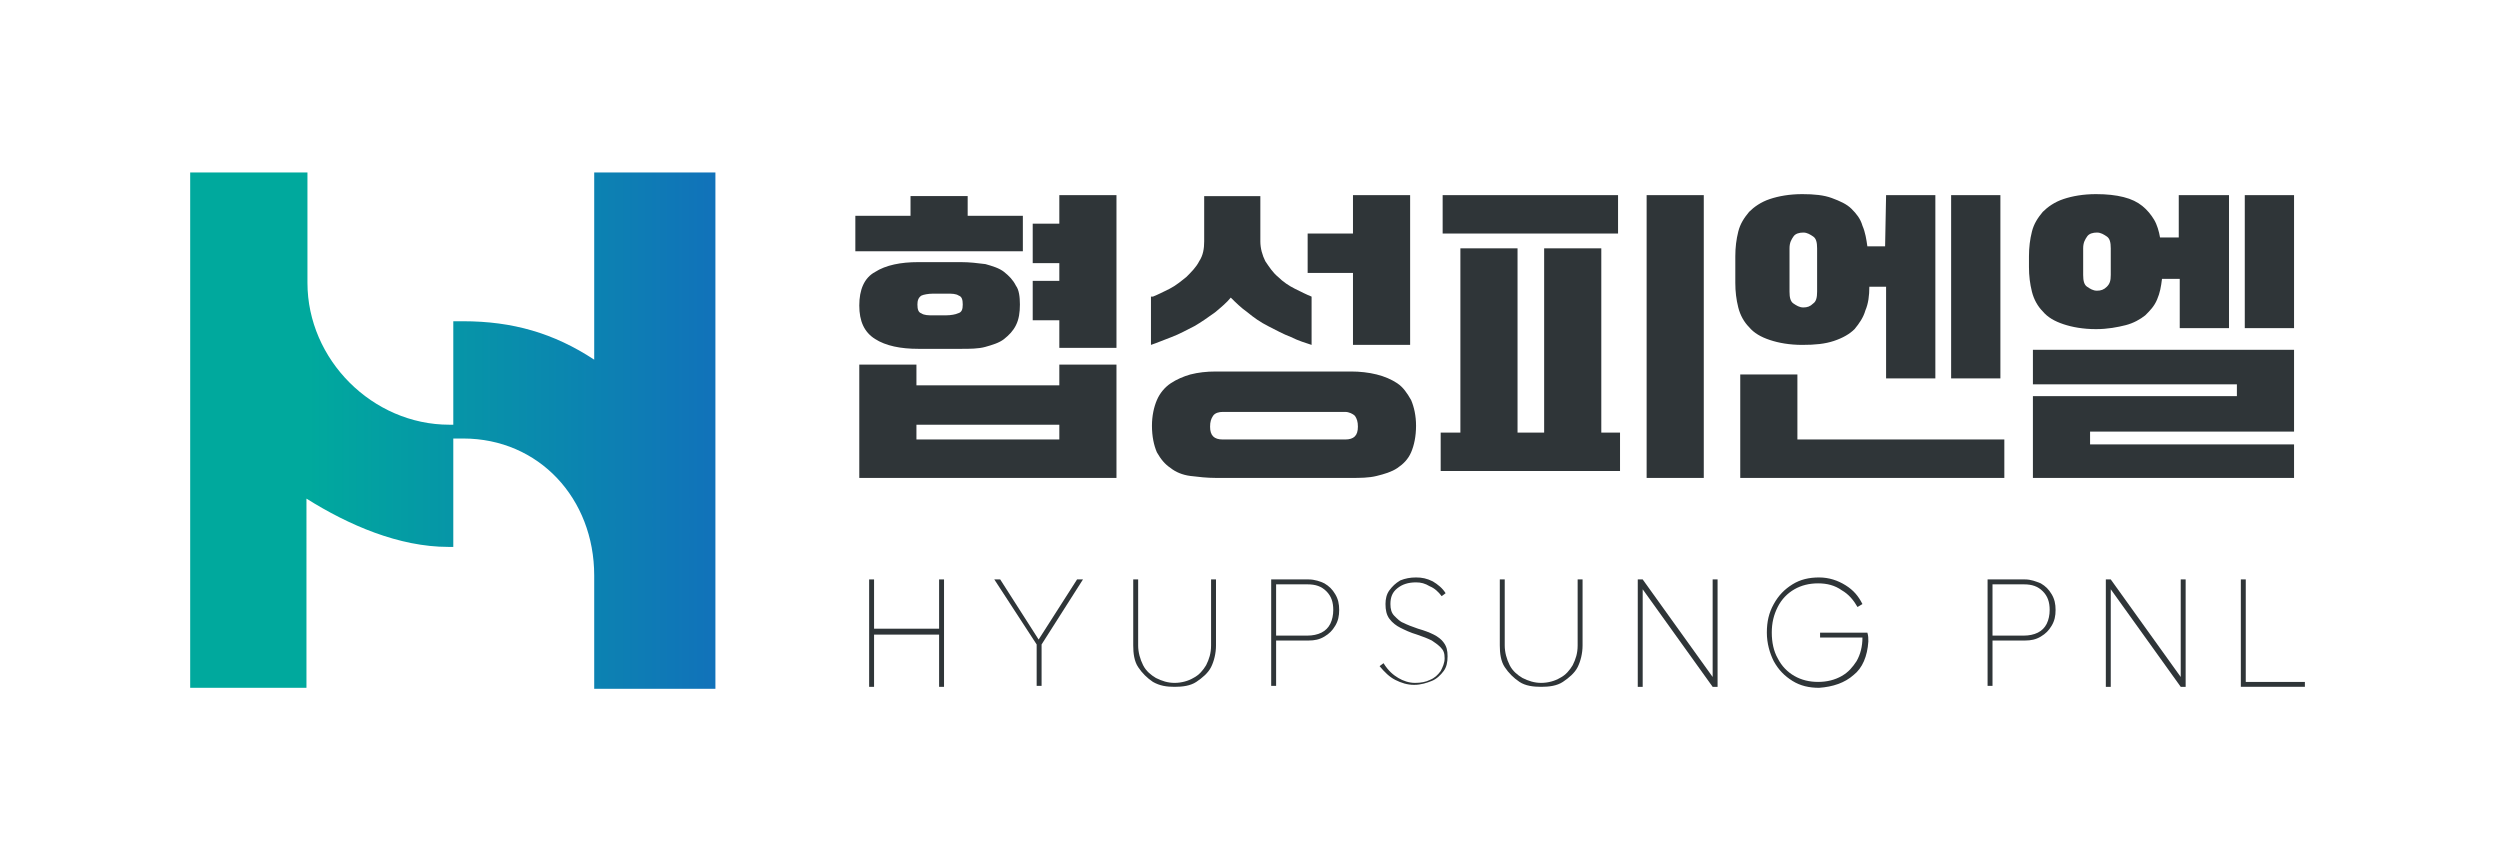 <?xml version="1.0" encoding="utf-8"?>
<!-- Generator: Adobe Illustrator 28.2.0, SVG Export Plug-In . SVG Version: 6.00 Build 0)  -->
<svg version="1.1" id="Layer_1" xmlns="http://www.w3.org/2000/svg" xmlns:xlink="http://www.w3.org/1999/xlink" x="0px" y="0px"
	 viewBox="0 0 253.7 86.3" style="enable-background:new 0 0 253.7 86.3;" xml:space="preserve">
<style type="text/css">
	.st0{fill:#2F3538;}
	.st1{fill:url(#SVGID_1_);}
</style>
<g>
	<path class="st0" d="M86.8,21.9h5.6v-2h5.8v2h5.6v3.6h-17V21.9z M103.5,30.9c0,0.8-0.1,1.5-0.4,2.1s-0.7,1-1.2,1.4
		s-1.2,0.6-1.9,0.8c-0.7,0.2-1.6,0.2-2.5,0.2h-4.3c-1.8,0-3.3-0.3-4.4-1s-1.6-1.8-1.6-3.4s0.5-2.8,1.6-3.4c1.1-0.7,2.6-1,4.4-1h4.3
		c0.9,0,1.7,0.1,2.5,0.2c0.7,0.2,1.4,0.4,1.9,0.8s0.9,0.8,1.2,1.4C103.4,29.4,103.5,30.1,103.5,30.9z M93,37v2.1h14.5V37h5.8v11.5
		H87.2V37H93z M97.7,30.9c0-0.5-0.1-0.8-0.4-0.9c-0.3-0.2-0.7-0.2-1.2-0.2h-1.4c-0.5,0-1,0.1-1.2,0.2c-0.3,0.2-0.4,0.5-0.4,0.9
		c0,0.5,0.1,0.8,0.4,0.9c0.3,0.2,0.7,0.2,1.2,0.2H96c0.5,0,1-0.1,1.2-0.2C97.6,31.7,97.7,31.4,97.7,30.9z M107.5,44.6v-1.5H93v1.5
		H107.5z M104.8,28.5h2.7v-1.8h-2.7v-4h2.7v-2.9h5.8v15.5h-5.8v-2.8h-2.7V28.5z"/>
	<path class="st0" d="M117,30.1c0.5-0.2,1.1-0.5,1.7-0.8s1.2-0.8,1.7-1.2c0.5-0.5,1-1,1.3-1.6c0.4-0.6,0.5-1.3,0.5-2v-4.6h5.7v4.6
		c0,0.7,0.2,1.4,0.5,2c0.4,0.6,0.8,1.2,1.3,1.6c0.5,0.5,1.1,0.9,1.7,1.2c0.6,0.3,1.2,0.6,1.7,0.8V35c-0.6-0.2-1.3-0.4-2.1-0.8
		c-0.8-0.3-1.5-0.7-2.3-1.1c-0.8-0.4-1.5-0.9-2.1-1.4c-0.7-0.5-1.2-1-1.7-1.5c-0.4,0.5-1,1-1.6,1.5c-0.7,0.5-1.4,1-2.1,1.4
		c-0.8,0.4-1.5,0.8-2.3,1.1s-1.5,0.6-2.1,0.8v-4.9H117z M123.4,48.5c-0.9,0-1.8-0.1-2.6-0.2c-0.8-0.1-1.5-0.4-2-0.8
		c-0.6-0.4-1-0.9-1.4-1.6c-0.3-0.7-0.5-1.6-0.5-2.7c0-1,0.2-1.9,0.5-2.6c0.3-0.7,0.8-1.3,1.4-1.7s1.3-0.7,2-0.9
		c0.8-0.2,1.6-0.3,2.6-0.3h13.7c0.9,0,1.8,0.1,2.6,0.3s1.5,0.5,2.1,0.9s1,1,1.4,1.7c0.3,0.7,0.5,1.6,0.5,2.6c0,1.1-0.2,2-0.5,2.7
		s-0.8,1.2-1.4,1.6s-1.3,0.6-2.1,0.8s-1.7,0.2-2.6,0.2H123.4z M136.5,44.6c0.9,0,1.3-0.4,1.3-1.3c0-0.5-0.1-0.8-0.3-1.1
		c-0.2-0.2-0.6-0.4-1-0.4h-12.4c-0.4,0-0.8,0.1-1,0.4c-0.2,0.3-0.3,0.6-0.3,1.1c0,0.9,0.4,1.3,1.3,1.3H136.5z M132.7,23.7h4.6v-3.9
		h5.8V35h-5.8v-7.3h-4.6V23.7z"/>
	<path class="st0" d="M156.7,25.2h5.8v18.7h1.9v3.9h-18.2v-3.9h2V25.2h5.8v18.7h2.7V25.2z M146.4,19.8h17.8v3.9h-17.8V19.8z
		 M167.1,19.8h5.8v28.7h-5.8V19.8z"/>
	<path class="st0" d="M191.4,19.8h5v18.6h-5v-9.3h-1.7c0,0.9-0.1,1.7-0.4,2.4c-0.2,0.7-0.6,1.3-1.1,1.9c-0.5,0.5-1.2,0.9-2.1,1.2
		c-0.9,0.3-1.9,0.4-3.2,0.4s-2.4-0.2-3.3-0.5s-1.6-0.7-2.1-1.3c-0.5-0.5-0.9-1.2-1.1-2c-0.2-0.8-0.3-1.6-0.3-2.5V26
		c0-0.9,0.1-1.7,0.3-2.5s0.6-1.4,1.1-2c0.5-0.5,1.2-1,2.1-1.3s2-0.5,3.3-0.5c1.2,0,2.2,0.1,3,0.4s1.5,0.6,2,1.1s0.9,1,1.1,1.7
		c0.3,0.7,0.4,1.4,0.5,2.1h1.8L191.4,19.8L191.4,19.8z M203.4,48.5h-26.8V38h5.8v6.6h21V48.5z M181.6,29.6c0,0.6,0.1,1,0.4,1.2
		c0.3,0.2,0.6,0.4,1,0.4s0.7-0.1,1-0.4c0.3-0.2,0.4-0.6,0.4-1.2v-4.4c0-0.6-0.1-1-0.4-1.2s-0.6-0.4-1-0.4s-0.8,0.1-1,0.4
		s-0.4,0.6-0.4,1.2V29.6z M198,19.8h5v18.6h-5V19.8z"/>
	<path class="st0" d="M221.2,19.8h5v13.5h-5v-5h-1.8c-0.1,0.8-0.2,1.4-0.5,2.1s-0.7,1.1-1.2,1.6c-0.5,0.4-1.2,0.8-2,1
		s-1.8,0.4-3,0.4c-1.3,0-2.4-0.2-3.3-0.5s-1.6-0.7-2.1-1.3c-0.5-0.5-0.9-1.2-1.1-2c-0.2-0.8-0.3-1.6-0.3-2.5V26
		c0-0.9,0.1-1.7,0.3-2.5s0.6-1.4,1.1-2c0.5-0.5,1.2-1,2.1-1.3s2-0.5,3.3-0.5c1.1,0,2,0.1,2.8,0.3c0.8,0.2,1.4,0.5,1.9,0.9
		s0.9,0.9,1.2,1.4s0.5,1.2,0.6,1.8h1.9v-4.3H221.2z M232.8,48.5h-26.5v-8.3H227V39h-20.7v-3.5h26.5v8.3h-20.7v1.3h20.7V48.5z
		 M211.4,27.9c0,0.6,0.1,1,0.4,1.2s0.6,0.4,1,0.4s0.7-0.1,1-0.4s0.4-0.6,0.4-1.2v-2.7c0-0.6-0.1-1-0.4-1.2s-0.6-0.4-1-0.4
		s-0.8,0.1-1,0.4s-0.4,0.6-0.4,1.2V27.9z M227.8,19.8h5v13.5h-5V19.8z"/>
</g>
<g>
	<path class="st0" d="M95.8,69.7h-0.5v-5.3h-6.6v5.3h-0.5V58.8h0.5v5h6.6v-5h0.5V69.7z"/>
	<path class="st0" d="M105.7,65.4v4.2h-0.5v-4.2l-4.3-6.6h0.6l3.9,6.1l3.9-6.1h0.6L105.7,65.4z"/>
	<path class="st0" d="M117,69.2c-0.6-0.4-1.1-0.9-1.5-1.5s-0.5-1.4-0.5-2.2v-6.7h0.5v6.7c0,0.7,0.2,1.4,0.5,2s0.8,1,1.3,1.3
		c0.6,0.3,1.2,0.5,1.9,0.5c0.7,0,1.4-0.2,1.9-0.5c0.6-0.3,1-0.8,1.3-1.3c0.3-0.6,0.5-1.2,0.5-2v-6.7h0.5v6.7c0,0.8-0.2,1.6-0.5,2.2
		s-0.9,1.1-1.5,1.5s-1.4,0.5-2.2,0.5S117.7,69.6,117,69.2z"/>
	<path class="st0" d="M134.4,59.2c0.5,0.3,0.8,0.6,1.1,1.1s0.4,1,0.4,1.6s-0.1,1.1-0.4,1.6s-0.6,0.8-1.1,1.1s-1,0.4-1.6,0.4h-3.3
		v4.6H129V58.8h3.8C133.4,58.8,134,59,134.4,59.2z M134.1,64.2c0.4-0.2,0.7-0.5,0.9-0.9s0.3-0.9,0.3-1.4c0-0.8-0.2-1.4-0.7-1.9
		s-1.1-0.7-1.9-0.7h-3.2v5.2h3.2C133.2,64.5,133.7,64.4,134.1,64.2z"/>
	<path class="st0" d="M141.9,68.8c0.5,0.3,1.1,0.5,1.7,0.5c0.6,0,1.1-0.1,1.5-0.3c0.5-0.2,0.8-0.5,1.1-0.9c0.2-0.4,0.4-0.8,0.4-1.3
		s-0.1-0.8-0.4-1.1c-0.3-0.3-0.6-0.5-0.9-0.7c-0.4-0.2-0.9-0.4-1.5-0.6c-0.7-0.2-1.3-0.5-1.7-0.7s-0.8-0.5-1.1-0.9s-0.4-0.9-0.4-1.5
		c0-0.5,0.1-1,0.4-1.4c0.3-0.4,0.6-0.7,1.1-1c0.5-0.2,1-0.3,1.6-0.3s1.1,0.1,1.7,0.4c0.5,0.3,1,0.7,1.3,1.2l-0.4,0.3
		c-0.3-0.4-0.7-0.8-1.2-1c-0.5-0.3-0.9-0.4-1.4-0.4c-0.8,0-1.4,0.2-1.9,0.6s-0.7,0.9-0.7,1.6c0,0.5,0.1,0.9,0.4,1.2
		c0.3,0.3,0.6,0.6,0.9,0.7c0.4,0.2,0.9,0.4,1.5,0.6c0.7,0.2,1.2,0.4,1.6,0.6c0.4,0.2,0.8,0.5,1,0.8c0.3,0.4,0.4,0.8,0.4,1.4
		s-0.1,1.1-0.4,1.5c-0.3,0.4-0.7,0.8-1.2,1s-1.1,0.4-1.8,0.4s-1.3-0.2-1.9-0.5c-0.6-0.3-1.1-0.8-1.6-1.4l0.4-0.3
		C140.9,68.1,141.4,68.5,141.9,68.8z"/>
	<path class="st0" d="M154.2,69.2c-0.6-0.4-1.1-0.9-1.5-1.5s-0.5-1.4-0.5-2.2v-6.7h0.5v6.7c0,0.7,0.2,1.4,0.5,2s0.8,1,1.3,1.3
		c0.6,0.3,1.2,0.5,1.9,0.5s1.4-0.2,1.9-0.5c0.6-0.3,1-0.8,1.3-1.3c0.3-0.6,0.5-1.2,0.5-2v-6.7h0.5v6.7c0,0.8-0.2,1.6-0.5,2.2
		s-0.9,1.1-1.5,1.5s-1.4,0.5-2.2,0.5S154.8,69.6,154.2,69.2z"/>
	<path class="st0" d="M174.3,69.7h-0.5l-7.1-9.9v9.9h-0.5V58.8h0.5l7.1,9.9v-9.9h0.5V69.7z"/>
	<path class="st0" d="M189.6,65.1c-0.1,1.5-0.6,2.7-1.5,3.4c-0.9,0.8-2.1,1.2-3.5,1.3c-1,0-1.9-0.2-2.7-0.7s-1.4-1.1-1.9-2
		c-0.4-0.8-0.7-1.8-0.7-2.9s0.2-2,0.7-2.9s1.1-1.5,1.9-2c0.8-0.5,1.7-0.7,2.7-0.7s1.9,0.3,2.7,0.8s1.3,1.1,1.7,1.9l-0.5,0.3
		c-0.4-0.7-0.9-1.3-1.6-1.7c-0.7-0.5-1.5-0.7-2.4-0.7s-1.7,0.2-2.4,0.6c-0.7,0.4-1.3,1-1.7,1.8s-0.6,1.6-0.6,2.6s0.2,1.9,0.6,2.6
		c0.4,0.8,1,1.4,1.7,1.8s1.5,0.6,2.4,0.6s1.7-0.2,2.4-0.6s1.1-0.9,1.5-1.5c0.4-0.7,0.6-1.5,0.6-2.4h-4.3v-0.5h4.8
		C189.6,64.5,189.6,64.8,189.6,65.1z"/>
	<path class="st0" d="M207.1,59.2c0.5,0.3,0.8,0.6,1.1,1.1s0.4,1,0.4,1.6s-0.1,1.1-0.4,1.6s-0.6,0.8-1.1,1.1s-1,0.4-1.6,0.4h-3.3
		v4.6h-0.5V58.8h3.8C206.1,58.8,206.6,59,207.1,59.2z M206.8,64.2c0.4-0.2,0.7-0.5,0.9-0.9s0.3-0.9,0.3-1.4c0-0.8-0.2-1.4-0.7-1.9
		s-1.1-0.7-1.9-0.7h-3.2v5.2h3.2C205.9,64.5,206.4,64.4,206.8,64.2z"/>
	<path class="st0" d="M221.8,69.7h-0.5l-7.1-9.9v9.9h-0.5V58.8h0.5l7.1,9.9v-9.9h0.5V69.7z"/>
	<path class="st0" d="M228,69.2h5.9v0.5h-6.5V58.8h0.5v10.4H228z"/>
</g>
<linearGradient id="SVGID_1_" gradientUnits="userSpaceOnUse" x1="19.3" y1="42.19" x2="72.6" y2="42.19" gradientTransform="matrix(1 0 0 -1 0 85.89)">
	<stop  offset="0.225" style="stop-color:#00A99D"/>
	<stop  offset="1" style="stop-color:#1172BA"/>
</linearGradient>
<path class="st1" d="M60.3,36.5c-4.1-2.7-8.3-3.9-13.3-3.9h-1v10.5h-0.4c-7.8,0-14.4-6.6-14.4-14.4V17.5H19.3v11.3c0,0.3,0,0.6,0,1
	c0,0.2,0,0.4,0,0.6v39.4h11.8V50.6c4.3,2.7,9.4,4.9,14.4,4.9H46v-11h1c7.7,0,13.3,6.1,13.3,13.9v11.5h12.3V58.4c0-0.3,0-0.6,0-0.9
	c0-0.2,0-0.4,0-0.6V17.5H60.3V36.5z"/>
</svg>
